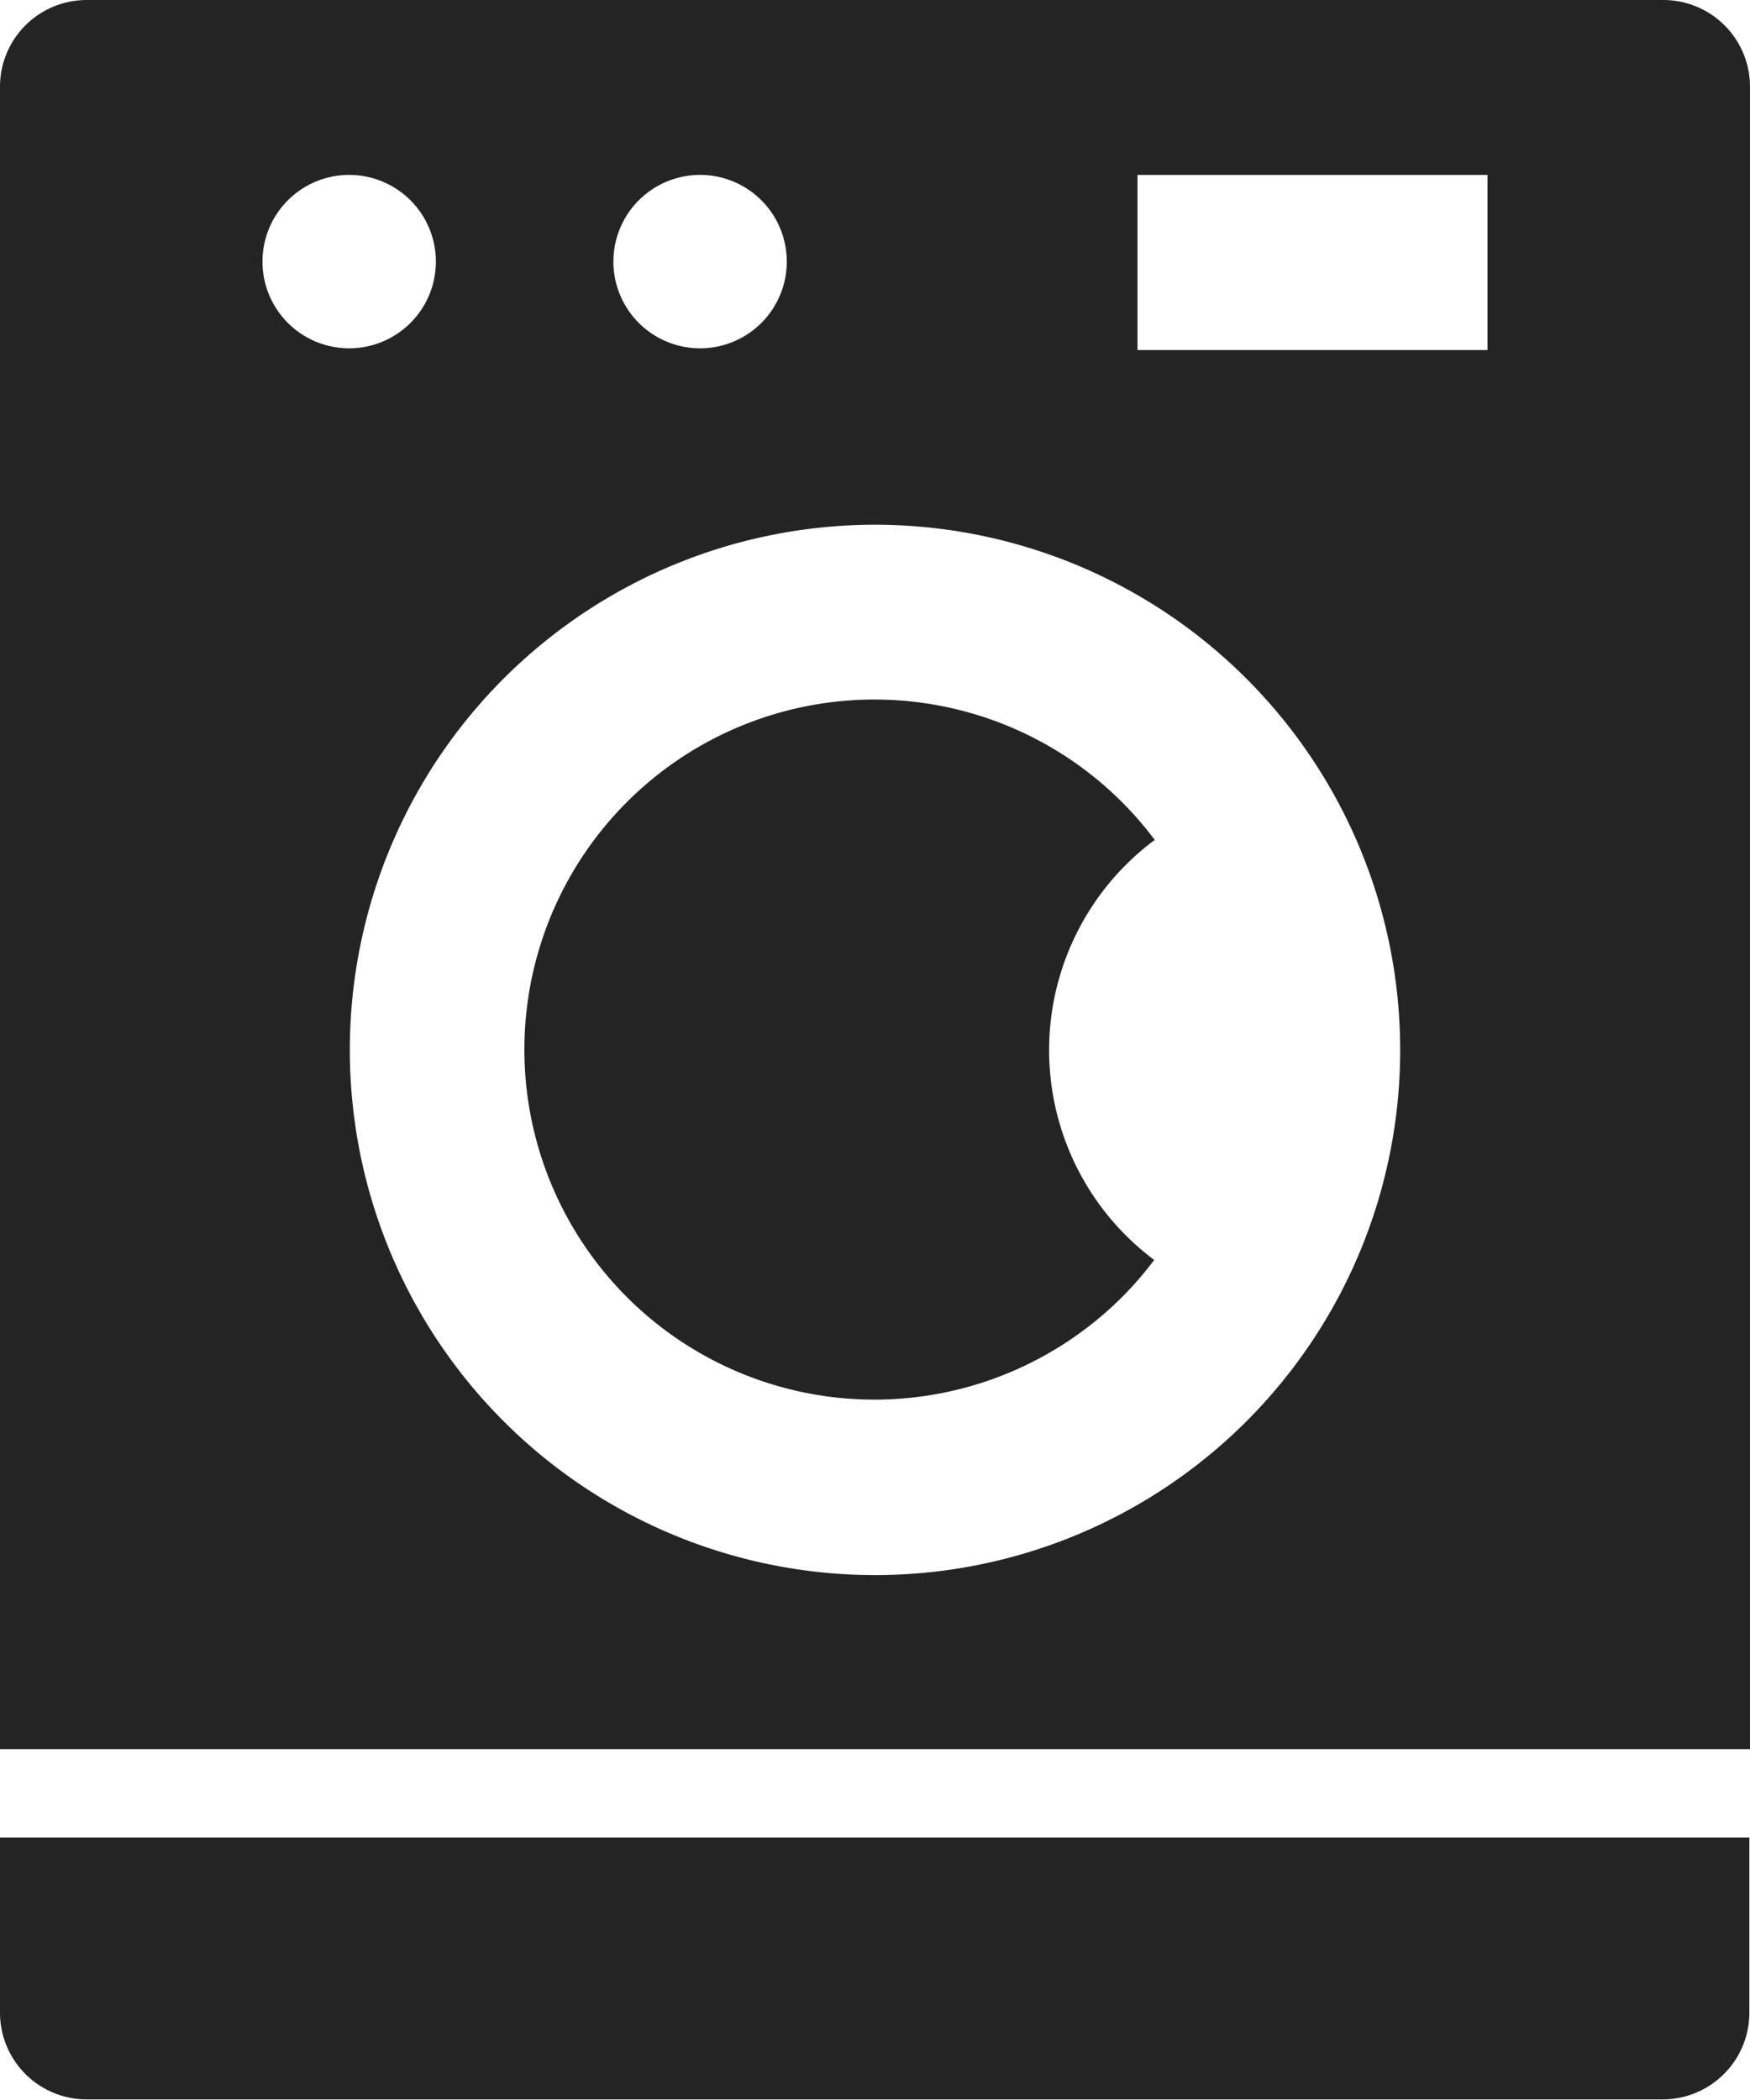 <?xml version="1.0" encoding="UTF-8"?> <svg xmlns="http://www.w3.org/2000/svg" viewBox="0 0 80.74 96.89"> <defs> <style>.cls-1{fill:#242424;}</style> </defs> <title>Бытовая техника</title> <g id="Слой_2" data-name="Слой 2"> <g id="Слой_1-2" data-name="Слой 1"> <path class="cls-1" d="M0,92.86a4,4,0,0,0,4,4H76.71a4,4,0,0,0,4-4V84.78H0Z"></path> <path class="cls-1" d="M76.71,0H4A4,4,0,0,0,0,4v76.7H80.74V4A4,4,0,0,0,76.71,0ZM32.3,8.07a4,4,0,1,1-4,4A4,4,0,0,1,32.3,8.07Zm-20.19,4a4,4,0,1,1,4,4A4,4,0,0,1,12.11,12.11ZM40.37,72.67A24.23,24.23,0,1,1,64.6,48.45,24.22,24.22,0,0,1,40.37,72.67ZM68.63,16.15H52.48V8.07H68.63Z"></path> <path class="cls-1" d="M53.29,38.77A16.15,16.15,0,1,0,50,61.37a15.84,15.84,0,0,0,3.25-3.24,12.09,12.09,0,0,1,0-19.36Z"></path> </g> </g> </svg> 